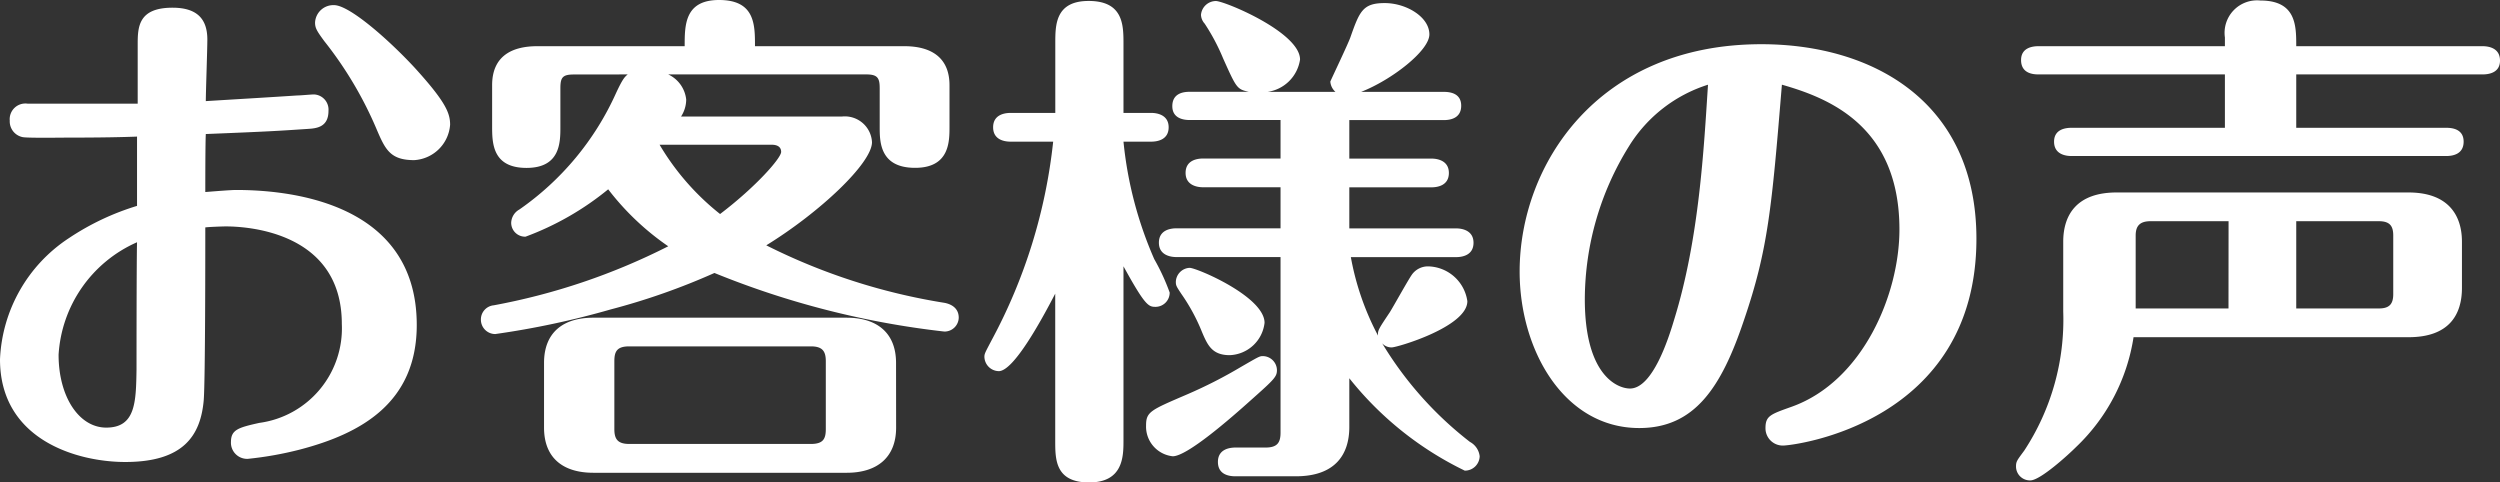 <svg xmlns="http://www.w3.org/2000/svg" width="136.388" height="26.32" viewBox="0 0 136.388 26.32">
  <rect x="0" y="0" width="136.388" height="26.32" fill="#333333" stroke="none"/>
  <path id="パス_1317" data-name="パス 1317" d="M-56.084-18.312c0-.476.084-2.828.084-3.36,0-1.12-.56-1.736-1.9-1.736-1.876,0-1.9,1.064-1.9,2.016v3.22H-65.8a.856.856,0,0,0-.98.924.875.875,0,0,0,.7.9c.252.056,2.072.028,2.38.028,2.016,0,3.136-.028,3.864-.056v3.78a14.033,14.033,0,0,0-3.724,1.764,8.331,8.331,0,0,0-3.752,6.608c0,4.424,4.256,5.6,6.832,5.6,3.164,0,4.116-1.428,4.284-3.388.084-1.176.084-7.84.084-9.408.14-.028.952-.056,1.12-.056,1.2,0,6.328.308,6.328,5.32a5.205,5.205,0,0,1-4.508,5.4c-1.12.252-1.54.364-1.54,1.036a.882.882,0,0,0,.924.924A19.025,19.025,0,0,0-50.96.7c3.332-.868,6.384-2.548,6.384-6.8,0-6.916-7.42-7.364-9.856-7.364-.308,0-1.316.084-1.68.112,0-.448,0-2.66.028-3.164,3.5-.14,3.892-.168,5.572-.28.448-.028,1.12-.084,1.12-.98a.83.83,0,0,0-.784-.9c-.168,0-.728.056-.924.056C-52.36-18.536-54.236-18.424-56.084-18.312Zm-3.752,7.7c-.028,1.092-.028,6.524-.028,6.944C-59.892-1.876-59.92-.5-61.516-.5c-1.484,0-2.6-1.68-2.6-3.976A7.176,7.176,0,0,1-59.836-10.612Zm15.12-4.48a2.087,2.087,0,0,0,1.96-1.932c0-.644-.252-1.26-1.932-3.108-1.4-1.512-3.556-3.416-4.4-3.416a1,1,0,0,0-1.036.952c0,.308.112.476.5,1.008a20.721,20.721,0,0,1,2.884,4.872C-46.284-15.652-46-15.092-44.716-15.092Zm11.648-4.676c-.168.14-.28.252-.644,1.036A15.439,15.439,0,0,1-38.976-12.4a.864.864,0,0,0-.448.728.759.759,0,0,0,.784.756A15.716,15.716,0,0,0-34.132-13.5a14.367,14.367,0,0,0,3.276,3.108,35.123,35.123,0,0,1-9.52,3.22.774.774,0,0,0-.7.784.783.783,0,0,0,.784.784,46.224,46.224,0,0,0,6.3-1.344,36.71,36.71,0,0,0,5.656-1.988A47.208,47.208,0,0,0-15.792-5.74a.775.775,0,0,0,.784-.756c0-.476-.336-.728-.784-.812a33.234,33.234,0,0,1-9.716-3.136c2.912-1.792,5.768-4.48,5.768-5.628a1.483,1.483,0,0,0-1.624-1.4h-8.792a1.714,1.714,0,0,0,.28-.924,1.71,1.71,0,0,0-.98-1.372h10.808c.616,0,.728.2.728.756v2.1c0,.812,0,2.24,1.932,2.24,1.876,0,1.876-1.428,1.876-2.24V-19.18c0-1.54-1.036-2.128-2.464-2.128h-8.148c0-1.176,0-2.52-1.96-2.52-1.876,0-1.876,1.372-1.876,2.52H-38c-1.26,0-2.464.448-2.464,2.128v2.212c0,.924,0,2.3,1.876,2.3,1.848,0,1.848-1.4,1.848-2.24v-2.1c0-.588.112-.756.728-.756Zm7.84,3.836c.112,0,.532,0,.532.392,0,.336-1.372,1.9-3.332,3.388a13.723,13.723,0,0,1-3.3-3.78Zm6.8,11.9c0-1.68-1.092-2.464-2.688-2.464H-34.944c-1.652,0-2.688.812-2.688,2.464V-.5c0,1.68,1.064,2.464,2.688,2.464h13.832c1.624,0,2.688-.812,2.688-2.464ZM-22.26-.42c0,.532-.14.812-.812.812h-9.912c-.644,0-.812-.28-.812-.812v-3.7c0-.532.14-.812.812-.812h9.912c.644,0,.812.28.812.812ZM-6.02-9.3c1.2,2.184,1.372,2.212,1.764,2.212A.775.775,0,0,0-3.5-7.868a11.618,11.618,0,0,0-.84-1.82A21.086,21.086,0,0,1-6.02-16.1h1.512c.308,0,.952-.084.952-.784,0-.672-.616-.784-.952-.784H-6.02v-3.808c0-1.008-.028-2.3-1.9-2.3-1.82,0-1.82,1.316-1.82,2.3v3.808H-12.18c-.308,0-.952.084-.952.784s.644.784.952.784h2.324a29.4,29.4,0,0,1-3.36,10.836c-.336.644-.392.728-.392.9a.8.8,0,0,0,.784.784c.812,0,2.324-2.772,3.08-4.228V.224c0,1.008,0,2.268,1.848,2.268S-6.02,1.092-6.02.224ZM6.3-17.276h5.152c.336,0,.952-.084.952-.784,0-.672-.588-.756-.952-.756H6.944c1.652-.644,3.724-2.24,3.724-3.136,0-.952-1.26-1.708-2.436-1.708-1.2,0-1.372.448-1.876,1.876-.14.392-1.092,2.38-1.092,2.408a.833.833,0,0,0,.28.56h-3.7A2.091,2.091,0,0,0,3.612-20.58c0-1.484-4.116-3.192-4.592-3.192a.822.822,0,0,0-.812.756.757.757,0,0,0,.2.476,11.213,11.213,0,0,1,1.008,1.9c.728,1.624.756,1.68,1.4,1.82h-3.22c-.308,0-.952.056-.952.784,0,.672.616.756.952.756H2.548v2.1H-1.68c-.308,0-.952.084-.952.784,0,.672.616.784.952.784H2.548v2.24H-3.136c-.308,0-.952.084-.952.784,0,.672.616.784.952.784H2.548V-.224c0,.532-.168.812-.812.812H.084c-.308,0-.952.084-.952.784s.616.784.952.784h3.3C5.544,2.156,6.3.952,6.3-.532v-2.66a18.132,18.132,0,0,0,6.3,5.04.807.807,0,0,0,.812-.784A1.018,1.018,0,0,0,12.88.28,19.561,19.561,0,0,1,8.092-5.1a.679.679,0,0,0,.532.224c.28,0,4.116-1.12,4.116-2.52a2.208,2.208,0,0,0-2.156-1.9,1.075,1.075,0,0,0-.868.448c-.2.28-1.008,1.736-1.2,2.044C7.9-5.88,7.84-5.8,7.868-5.516A14.684,14.684,0,0,1,6.384-9.8h5.74c.308,0,.952-.084.952-.784,0-.672-.616-.784-.952-.784H6.3v-2.24h4.48c.308,0,.952-.084.952-.784,0-.672-.616-.784-.952-.784H6.3Zm-9.464,8.82c0,.2.028.252.308.672a10.31,10.31,0,0,1,1.12,2.072c.308.728.56,1.26,1.512,1.26a1.988,1.988,0,0,0,1.9-1.764c0-1.428-3.7-3-4.088-3A.791.791,0,0,0-3.164-8.456ZM1.568-4.4c-.168,0-.252.056-1.176.588A25.287,25.287,0,0,1-2.52-2.324c-2.016.868-2.268.952-2.268,1.708a1.628,1.628,0,0,0,1.456,1.68C-2.548,1.064-.2-.98.952-2.016c1.26-1.12,1.4-1.26,1.4-1.624A.777.777,0,0,0,1.568-4.4ZM29.9-19.208c2.548.728,6.412,2.24,6.412,7.9,0,3.528-1.988,8.26-5.852,9.66-1.176.42-1.456.5-1.456,1.176a.944.944,0,0,0,.952.952c.588,0,10.556-1.2,10.556-11.284,0-7.448-5.628-10.612-11.732-10.612-8.932,0-13.188,6.58-13.188,12.4,0,4.312,2.436,8.54,6.524,8.54,3.024,0,4.48-2.212,5.712-5.88C29.148-10.22,29.344-12.46,29.9-19.208Zm-4.032,0c-.224,3.444-.476,8.4-1.848,12.824-.308,1.036-1.176,3.752-2.408,3.752-.672,0-2.464-.7-2.464-4.872a15.871,15.871,0,0,1,2.408-8.344A7.84,7.84,0,0,1,25.872-19.208ZM54.264-7H49.2v-3.976c0-.5.2-.784.812-.784h4.256Zm-9.016.168A13,13,0,0,1,43.12.756c-.392.532-.448.588-.448.868a.759.759,0,0,0,.784.756c.532,0,2.044-1.372,2.492-1.82a10.46,10.46,0,0,0,3.136-5.992H64.092C66.276-5.432,67-6.636,67-8.12v-2.52c0-1.484-.784-2.688-2.912-2.688H48.16c-2.184,0-2.912,1.232-2.912,2.688ZM57.96-11.76h4.508c.616,0,.784.28.784.784v3.192c0,.532-.2.784-.784.784H57.96ZM45.7-16.856c-.336,0-.952.084-.952.756,0,.7.644.784.952.784h20.44c.336,0,.952-.084.952-.784s-.644-.756-.952-.756H57.96v-2.912H68.124c.336,0,.952-.084.952-.756,0-.7-.644-.784-.952-.784H57.96c0-1.12,0-2.492-1.96-2.492a1.772,1.772,0,0,0-1.932,2.016v.476H43.9c-.336,0-.952.084-.952.756,0,.728.644.784.952.784H54.068v2.912Z" transform="translate(67.312 23.828)" fill="#fff"/>
</svg>
